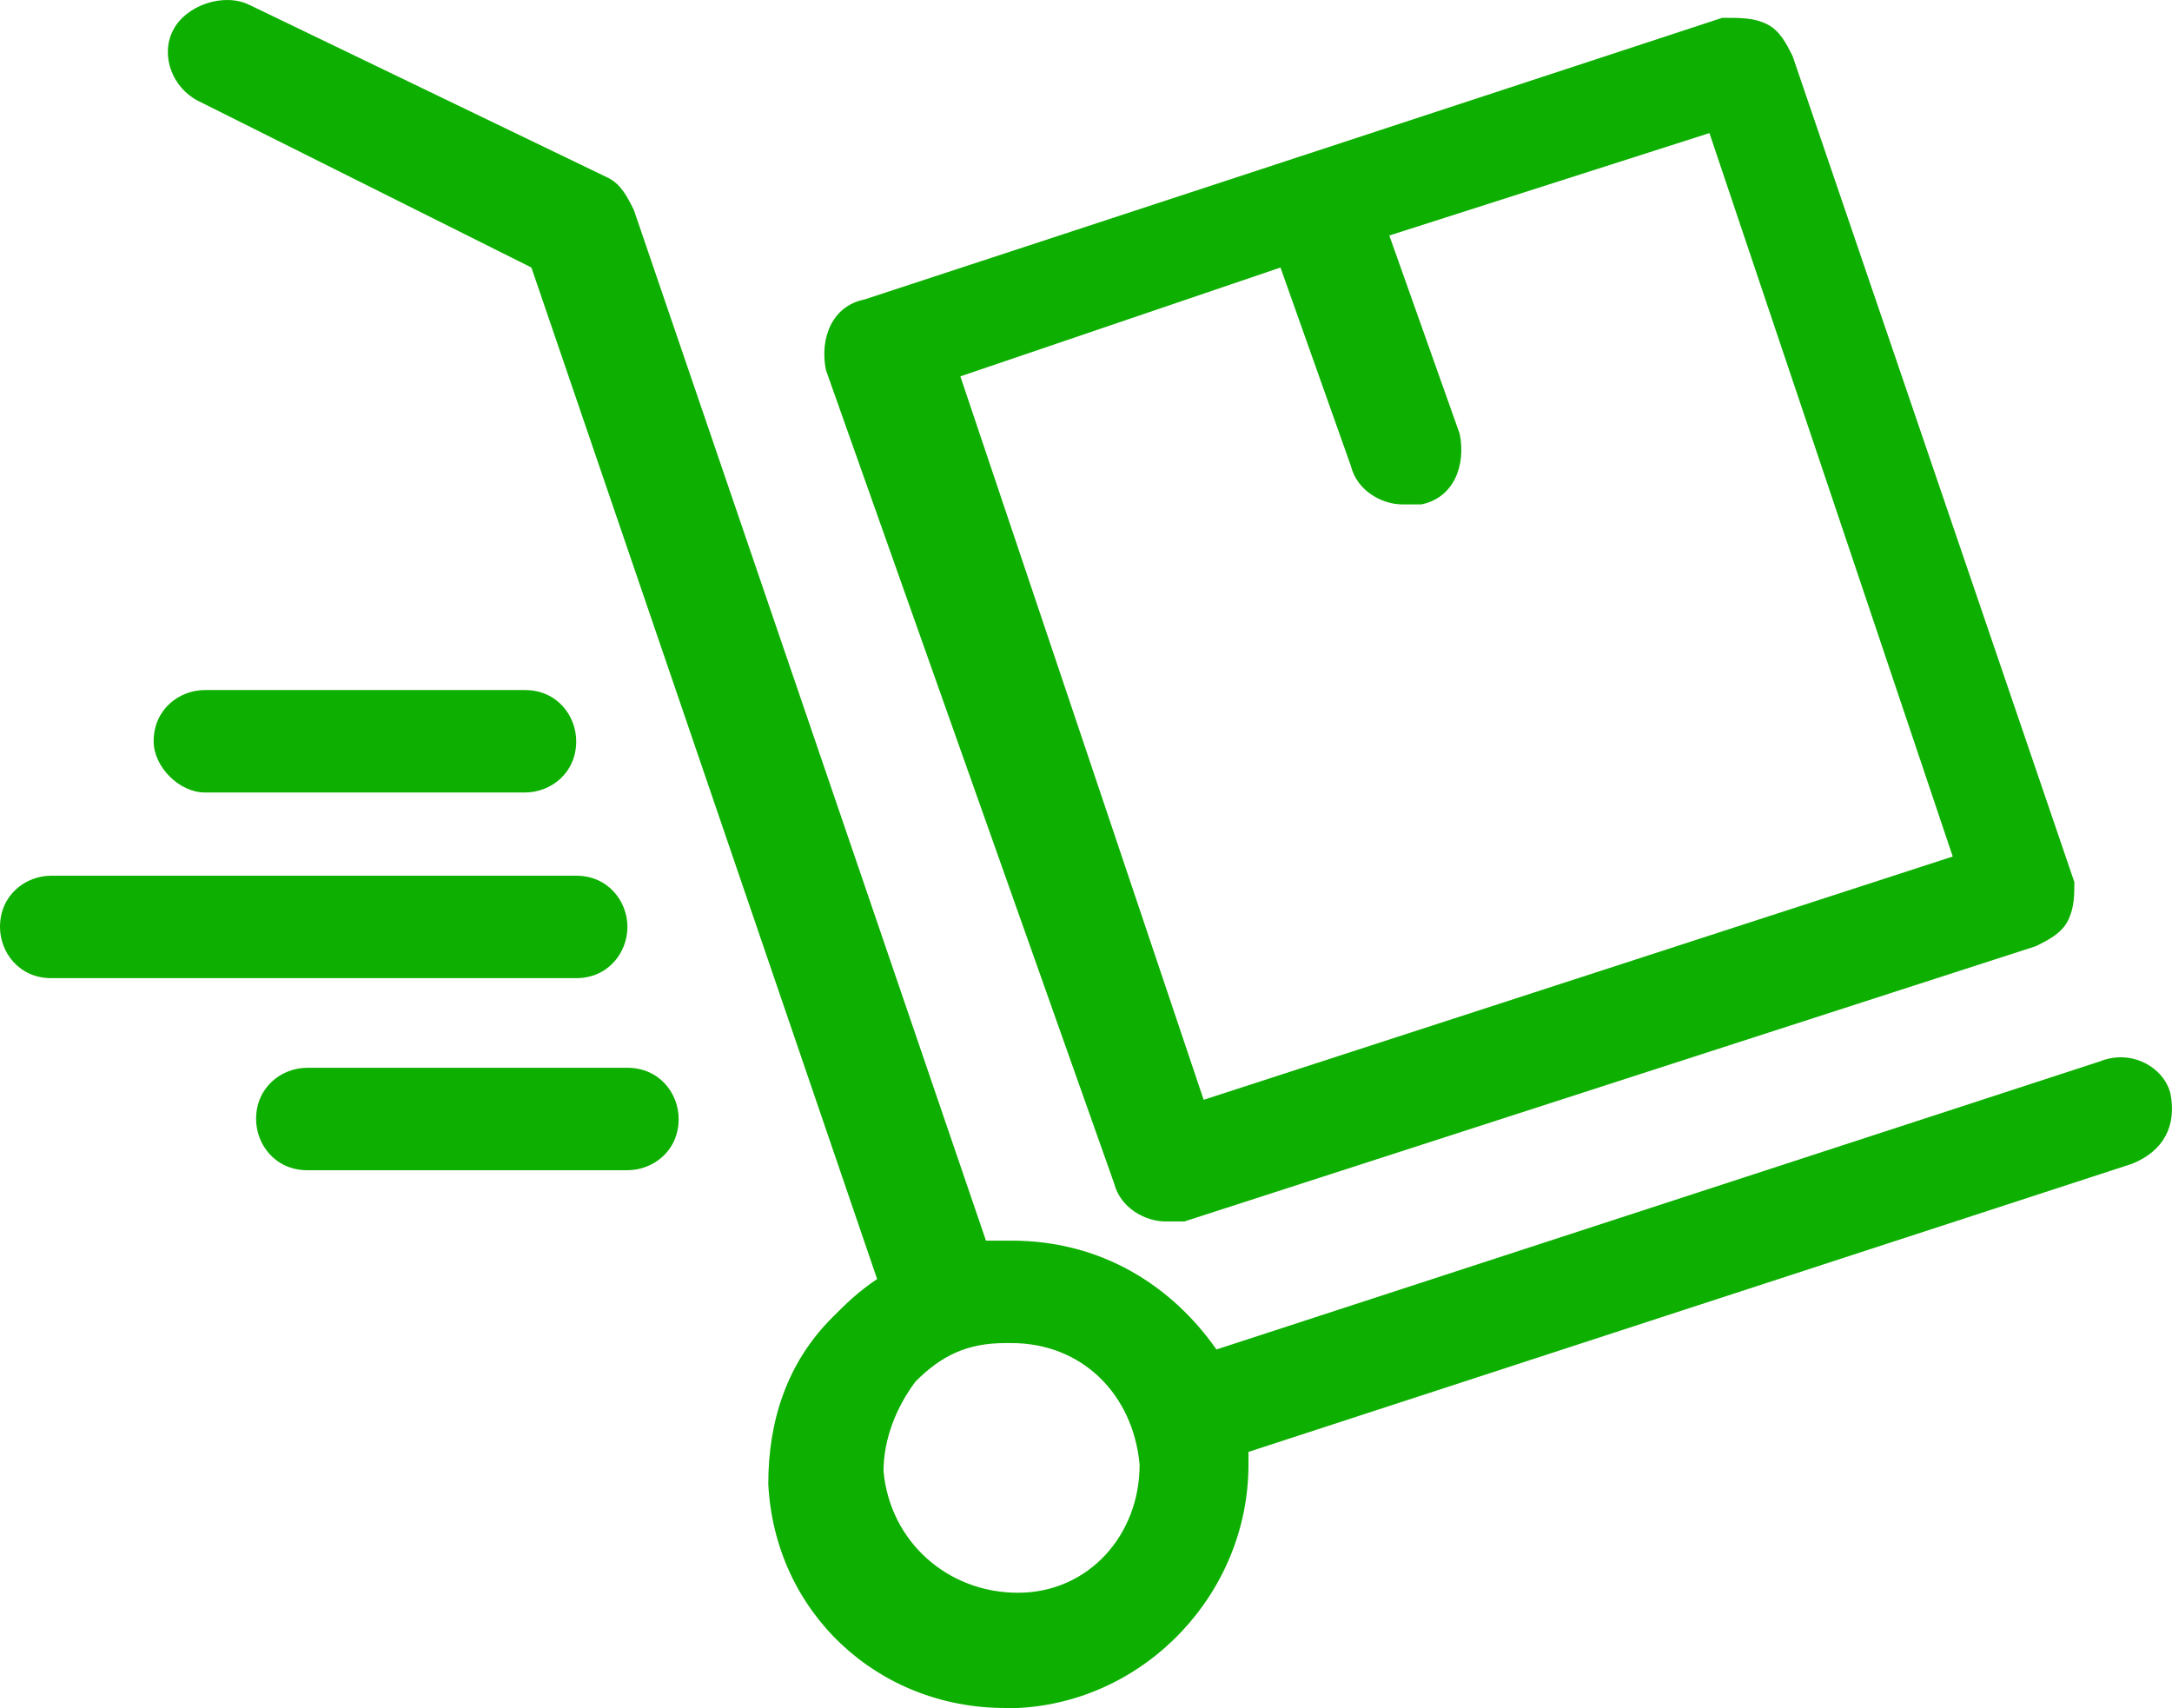 <?xml version="1.0" encoding="utf-8"?>
<!-- Generator: Adobe Illustrator 15.1.0, SVG Export Plug-In . SVG Version: 6.00 Build 0)  -->
<!DOCTYPE svg PUBLIC "-//W3C//DTD SVG 1.1//EN" "http://www.w3.org/Graphics/SVG/1.1/DTD/svg11.dtd">
<svg version="1.1" id="Ebene_1" xmlns="http://www.w3.org/2000/svg" xmlns:xlink="http://www.w3.org/1999/xlink" x="0px" y="0px"
	 width="207.621px" height="163.272px" viewBox="0 0 207.621 163.272" enable-background="new 0 0 207.621 163.272"
	 xml:space="preserve">
<g>
	<path style="fill: #0daf00;" d="M207.468,104.521c-0.612-2.447-3.673-4.284-6.732-3.061l-84.456,27.541c-4.284-6.12-11.016-10.404-19.584-10.404h-1.224
		c-0.612,0-0.612,0-1.224,0l-33.66-98.532c-0.612-1.224-1.224-2.448-2.448-3.06L23.868,0.48c-2.448-1.224-6.12,0-7.344,2.448
		c-1.224,2.448,0,5.508,2.448,6.732l31.824,15.912l33.048,96.696c-1.836,1.224-3.06,2.448-4.284,3.672
		c-4.284,4.284-6.12,9.792-6.12,15.912c0.612,12.24,10.404,21.42,22.644,21.42h1.224c12.24-0.612,22.032-11.016,22.032-23.256
		c0,0,0-0.612,0-1.224l84.455-27.54C206.856,110.028,208.08,107.581,207.468,104.521z M97.308,152.257
		c-6.732,0-12.24-4.896-12.852-11.628c0-3.061,1.224-6.12,3.06-8.568c2.448-2.448,4.896-3.672,8.568-3.672h0.612
		c6.732,0,11.628,4.896,12.24,11.628C108.936,146.749,104.04,152.257,97.308,152.257z"/>
	<path style="fill: #0daf00;" d="M106.488,113.089c0.612,2.447,3.061,3.672,4.896,3.672c0.611,0,1.224,0,1.836,0l81.396-26.316
		c1.224-0.611,2.448-1.224,3.061-2.447c0.611-1.225,0.611-2.449,0.611-3.672L171.36,5.376c-0.612-1.224-1.224-2.448-2.448-3.06
		c-1.224-0.612-2.448-0.612-4.284-0.612l-41.004,13.464L82.62,28.633c-3.06,0.612-4.284,3.672-3.672,6.732L106.488,113.089z
		 M122.4,25.573l6.732,18.972c0.611,2.448,3.06,3.672,4.896,3.672c0.612,0,1.224,0,1.836,0c3.06-0.612,4.284-3.672,3.672-6.732
		l-6.731-18.972l30.6-9.792l23.256,69.156l-71.604,23.256L91.8,35.977L122.4,25.573z"/>
	<path style="fill: #0daf00;" d="M19.584,75.756h30.6c2.448,0,4.896-1.836,4.896-4.896c0-2.448-1.836-4.896-4.896-4.896h-30.6
		c-2.448,0-4.896,1.836-4.896,4.896C14.688,73.309,17.136,75.756,19.584,75.756z"/>
	<path style="fill: #0daf00;" d="M59.976,88.608c0-2.447-1.836-4.896-4.896-4.896H4.896C2.448,83.712,0,85.549,0,88.608c0,2.448,1.836,4.896,4.896,4.896
		H55.08C58.14,93.505,59.976,91.057,59.976,88.608z"/>
	<path style="fill: #0daf00;" d="M59.976,102.073h-30.6c-2.448,0-4.896,1.836-4.896,4.896c0,2.448,1.836,4.896,4.896,4.896h30.6
		c2.448,0,4.896-1.836,4.896-4.896C64.872,104.521,63.036,102.073,59.976,102.073z"/>
</g>
</svg>
